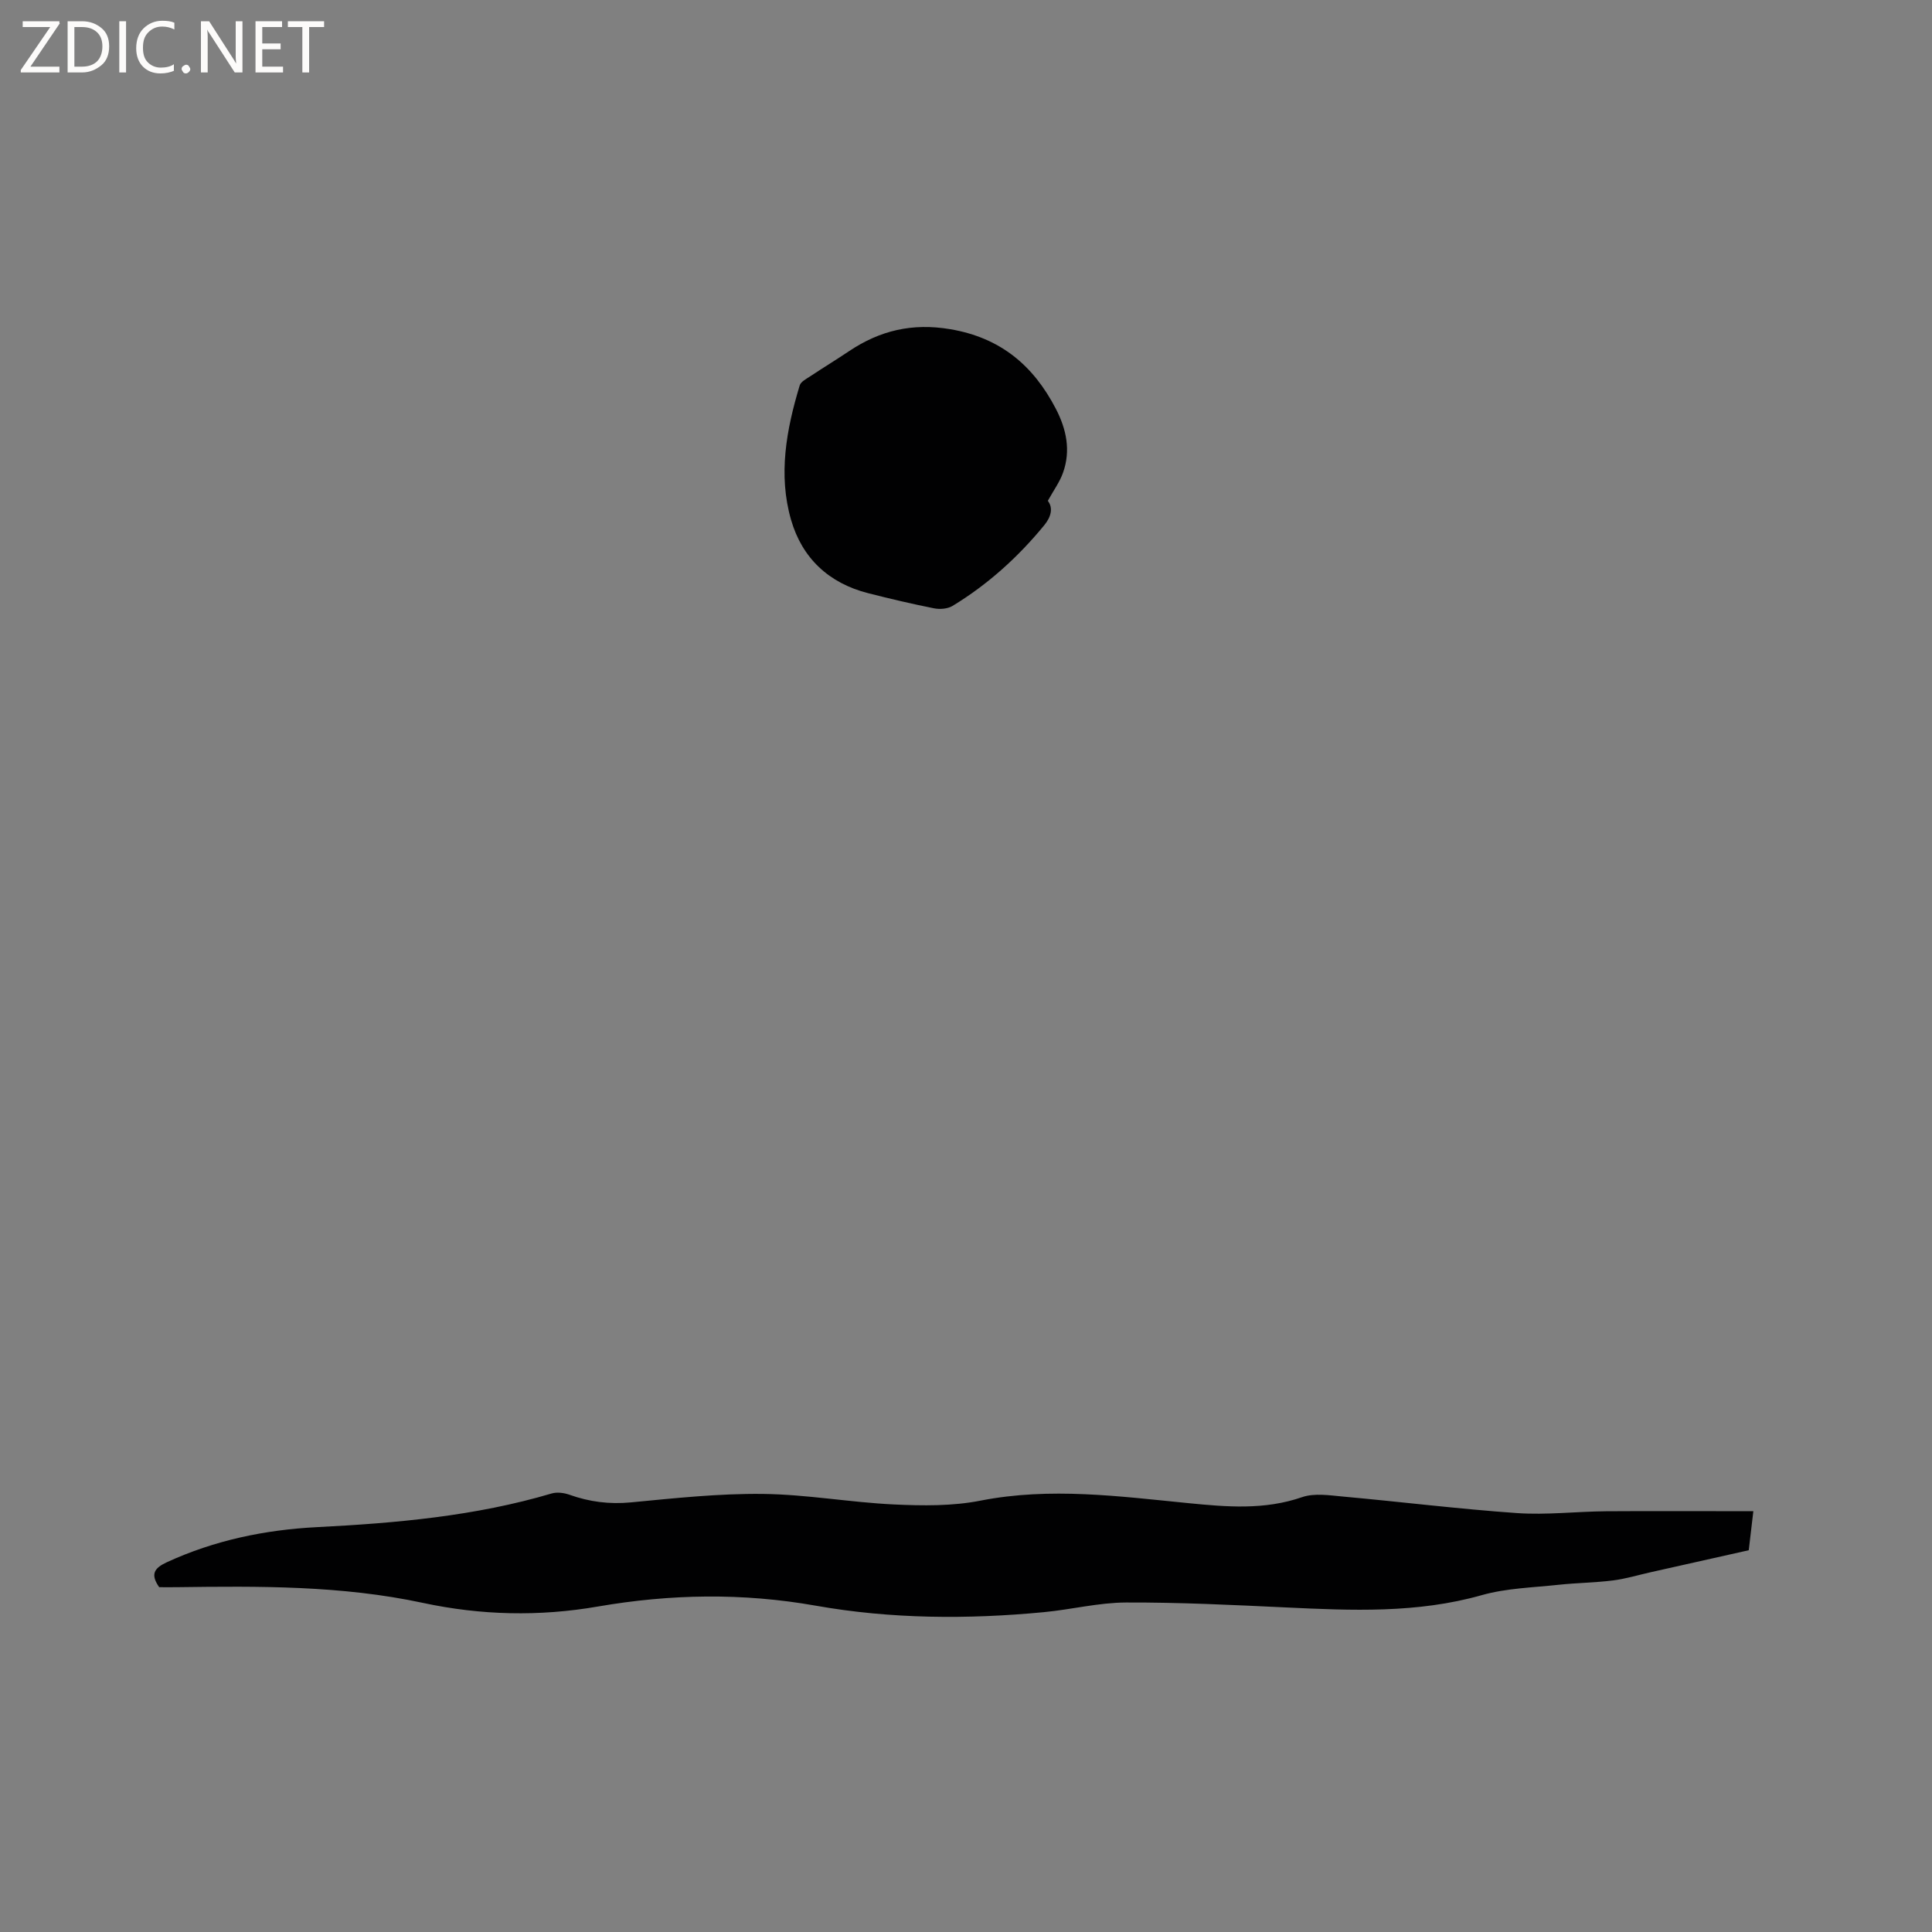 <svg enable-background="new 0 0 400 400" viewBox="0 0 400 400" xmlns="http://www.w3.org/2000/svg"><rect x="0" y="0" width="400" height="400" fill="#808080" stroke="none"/><g fill="#fcfbfa"><path d="m12.4 4.8-6.1 9h6v1.2h-8v-.5l6.1-8.9h-5.7v-1.2h7.6v.4z"/><path d="m14 15v-10.6h3c1.6 0 2.9.5 4 1.4s1.6 2.2 1.6 3.8-.5 3-1.6 3.9-2.4 1.5-4 1.5zm1.4-9.4v8.2h1.6c1.3 0 2.4-.4 3.1-1.1s1.1-1.8 1.1-3.1-.4-2.3-1.2-3-1.8-1-3.1-1z"/><path d="m26.1 4.4v10.6h-1.4v-10.6z"/><path d="m36.1 14.6c-.8.4-1.8.6-2.9.6-1.5 0-2.7-.5-3.6-1.4s-1.4-2.2-1.4-3.8c0-1.7.5-3.1 1.5-4.1s2.3-1.6 3.9-1.6c1 0 1.8.1 2.5.4v1.4c-.8-.4-1.6-.6-2.5-.6-1.2 0-2.1.4-2.9 1.2s-1.1 1.8-1.1 3.2c0 1.3.3 2.3 1 3s1.6 1.1 2.7 1.1c1 0 2-.2 2.7-.7v1.3z"/><path d="m37.6 14.3c0-.2.1-.5.3-.6s.4-.3.6-.3c.3 0 .5.1.6.3s.3.4.3.6-.1.4-.3.6-.4.3-.6.3c-.3 0-.5-.1-.6-.3s-.3-.4-.3-.6z"/><path d="m50.2 15h-1.6l-5.3-8.2c-.2-.2-.3-.5-.4-.7 0 .2.1.7.1 1.5v7.4h-1.4v-10.6h1.7l5.2 8.1c.2.4.4.6.4.7 0-.3-.1-.8-.1-1.5v-7.3h1.4z"/><path d="m58.6 15h-5.7v-10.6h5.5v1.2h-4.1v3.4h3.8v1.2h-3.8v3.6h4.3z"/><path d="m67.1 5.6h-3.1v9.4h-1.4v-9.4h-3v-1.2h7.5z"/></g><path d="m363.01 312.88c-.38 3.19-.64 5.47-.95 8.08-6.77 1.52-13.55 3.04-20.34 4.56-2.58.58-5.14 1.36-7.75 1.69-3.73.47-7.52.5-11.26.9-5.32.58-10.8.7-15.9 2.14-13.42 3.81-26.99 3.19-40.64 2.55-11-.52-22.02-1.06-33.03-1.02-5.68.02-11.33 1.46-17.02 2-15.79 1.51-31.66 1.42-47.22-1.34-15.17-2.69-30.11-2.42-45.09.17-12.18 2.11-24.22 1.83-36.25-.75-16.83-3.61-33.89-3.48-50.95-3.25-1.26.02-2.53 0-3.65 0-1.85-2.64-1.08-3.94 1.57-5.16 9.88-4.55 20.33-6.72 31.06-7.27 16.44-.84 32.75-2.27 48.62-6.97 1.12-.33 2.56-.14 3.69.26 4.15 1.48 8.29 2.01 12.75 1.58 9.07-.87 18.18-1.85 27.26-1.75 9.06.1 18.09 1.75 27.15 2.18 5.97.28 12.13.36 17.95-.79 14.45-2.83 28.72-.89 43.03.52 7.94.78 15.73 1.46 23.54-1.24 2.55-.88 5.67-.38 8.5-.12 12.01 1.09 23.99 2.58 36.02 3.42 6.1.42 12.27-.33 18.41-.38 10.03-.07 20.07-.01 30.5-.01z" fill="#010102"/><path d="m216.94 103.69c1.15 1.48.67 3.33-.73 5.04-5.42 6.61-11.69 12.28-19 16.72-1.03.62-2.64.74-3.86.49-4.57-.91-9.1-1.98-13.62-3.13-8.13-2.07-13.66-7.25-15.95-15.18-2.7-9.36-.97-18.7 1.79-27.83.24-.81 1.44-1.39 2.27-1.95 2.64-1.75 5.34-3.4 7.97-5.16 6.39-4.28 13.1-5.86 20.95-4.53 10.4 1.77 17.19 7.51 21.85 16.49 2.18 4.21 3.11 8.61 1.49 13.18-.66 1.91-1.91 3.6-3.16 5.86z" fill="#010102"/></svg>